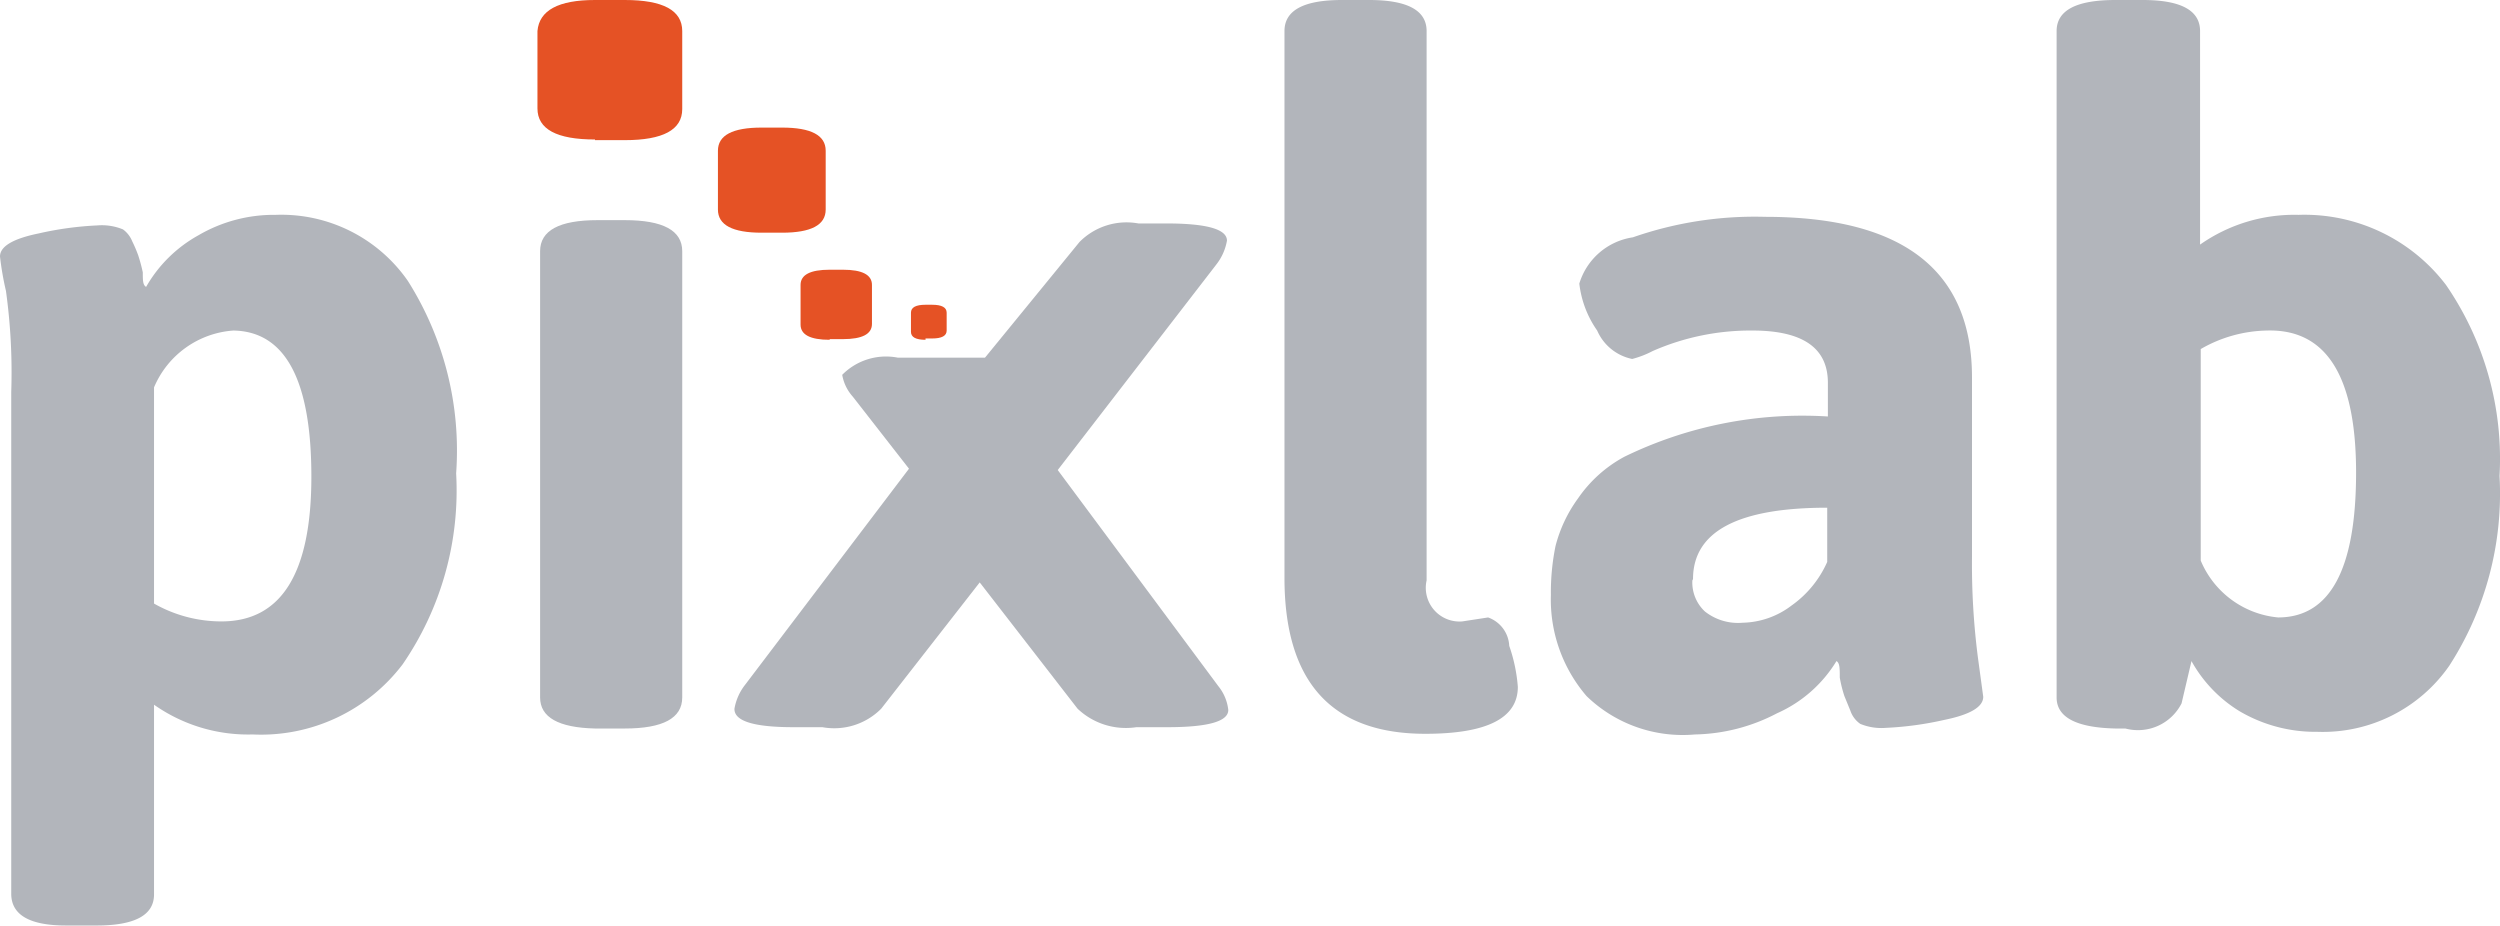 <svg xmlns="http://www.w3.org/2000/svg" width="37.817" height="14" viewBox="0 0 37.817 14"><defs><style>.cls-1{fill:#b2b5bb;}.cls-2{fill:#e55225;}</style></defs><title>logo_pixlab</title><g id="Layer_2" data-name="Layer 2"><g id="Layer_1-2" data-name="Layer 1"><path class="cls-1" d="M.17,13.53V5.93A9,9,0,0,0,.09,4.4,4.46,4.46,0,0,1,0,3.88q0-.23.59-.35a5,5,0,0,1,.88-.12.84.84,0,0,1,.39.06A.41.41,0,0,1,2,3.65a2.09,2.09,0,0,1,.09.21,2.5,2.5,0,0,1,.07.26c0,.12,0,.19.05.22A2.06,2.06,0,0,1,3,3.56a2.26,2.26,0,0,1,1.17-.31,2.33,2.33,0,0,1,2,1A4.8,4.8,0,0,1,6.9,7.16a4.64,4.64,0,0,1-.81,2.89,2.69,2.69,0,0,1-2.27,1.06,2.47,2.47,0,0,1-1.49-.45v2.87q0,.47-.87.47H1Q.18,14,.17,13.53ZM3.35,9.4q1.36,0,1.36-2.19T3.53,5a1.41,1.41,0,0,0-1.2.86V9.13A2.06,2.06,0,0,0,3.35,9.4Z"/><path class="cls-1" d="M8.17,10.55V3.8q0-.47.87-.47h.41q.87,0,.87.47v6.75q0,.47-.87.47H9Q8.17,11,8.17,10.55Z"/><path class="cls-1" d="M22.12,9.4l.39-.06a.48.48,0,0,1,.32.43,2.45,2.45,0,0,1,.13.62q0,.71-1.4.71-2.13,0-2.13-2.36V.47q0-.47.87-.47h.41q.87,0,.87.47V8.78a.51.51,0,0,0,.54.62Z"/><path class="cls-1" d="M23.46,9a3.51,3.51,0,0,1,.07-.74,2.11,2.11,0,0,1,.34-.72,2,2,0,0,1,.7-.63,6.15,6.15,0,0,1,3.08-.61V5.79q0-.79-1.14-.79A3.68,3.68,0,0,0,25,5.31a1.46,1.46,0,0,1-.31.12A.74.74,0,0,1,24.16,5a1.54,1.54,0,0,1-.27-.71,1,1,0,0,1,.81-.7,5.6,5.6,0,0,1,2-.31q3.13,0,3.13,2.43V8.43a11,11,0,0,0,.09,1.52l.08.59q0,.23-.59.35a5,5,0,0,1-.88.12.84.84,0,0,1-.39-.06.4.4,0,0,1-.15-.2l-.09-.22a1.94,1.94,0,0,1-.07-.28c0-.14,0-.22-.05-.25a2,2,0,0,1-.9.79,2.77,2.77,0,0,1-1.24.32A2.09,2.09,0,0,1,24,10.53,2.24,2.24,0,0,1,23.46,9Zm2.14-.22a.6.6,0,0,0,.19.47.81.81,0,0,0,.57.17,1.26,1.26,0,0,0,.74-.26,1.6,1.6,0,0,0,.54-.66V7.68q-2.03,0-2.03,1.08Z"/><path class="cls-1" d="M31.11,10.55V.47Q31.11,0,32,0h.41q.87,0,.87.47V3.7a2.48,2.48,0,0,1,1.49-.45A2.69,2.69,0,0,1,37,4.31a4.64,4.64,0,0,1,.81,2.89,4.8,4.8,0,0,1-.76,2.87,2.33,2.33,0,0,1-2,1,2.26,2.26,0,0,1-1.17-.31,2.06,2.06,0,0,1-.73-.76l-.15.64a.74.74,0,0,1-.85.38H32Q31.11,11,31.11,10.55Zm3.35-1.21q1.18,0,1.18-2.19T34.29,5a2.07,2.07,0,0,0-1,.28v3.2A1.41,1.41,0,0,0,34.46,9.34Z"/><path class="cls-1" d="M18.43,10.38,16,7.11,18.4,4a.81.81,0,0,0,.16-.36q0-.26-.92-.26h-.42a1,1,0,0,0-.89.28L14.9,5.41H13.58a.93.93,0,0,0-.84.26A.66.66,0,0,0,12.9,6l.85,1.09-2.48,3.27a.81.81,0,0,0-.16.36Q11.1,11,12,11h.44a1,1,0,0,0,.89-.28l1.49-1.91,1.48,1.91a1.06,1.06,0,0,0,.89.28h.47q.92,0,.92-.26A.69.69,0,0,0,18.43,10.38Z"/><path class="cls-2" d="M9,2.11q-.87,0-.87-.47V.47Q8.17,0,9,0h.45q.87,0,.87.47V1.65q0,.47-.87.47H9Z"/><path class="cls-2" d="M11.52,3.52q-.66,0-.66-.35V2.28q0-.35.66-.35h.31q.66,0,.66.35v.89q0,.35-.66.35Z"/><path class="cls-2" d="M12.55,5.14q-.44,0-.44-.23v-.6q0-.23.44-.23h.2q.44,0,.44.23V4.9q0,.23-.44.23h-.2Z"/><path class="cls-2" d="M14,5.14q-.22,0-.22-.12V4.73q0-.12.22-.12h.1q.22,0,.22.12V5q0,.12-.22.12H14Z"/></g></g></svg>